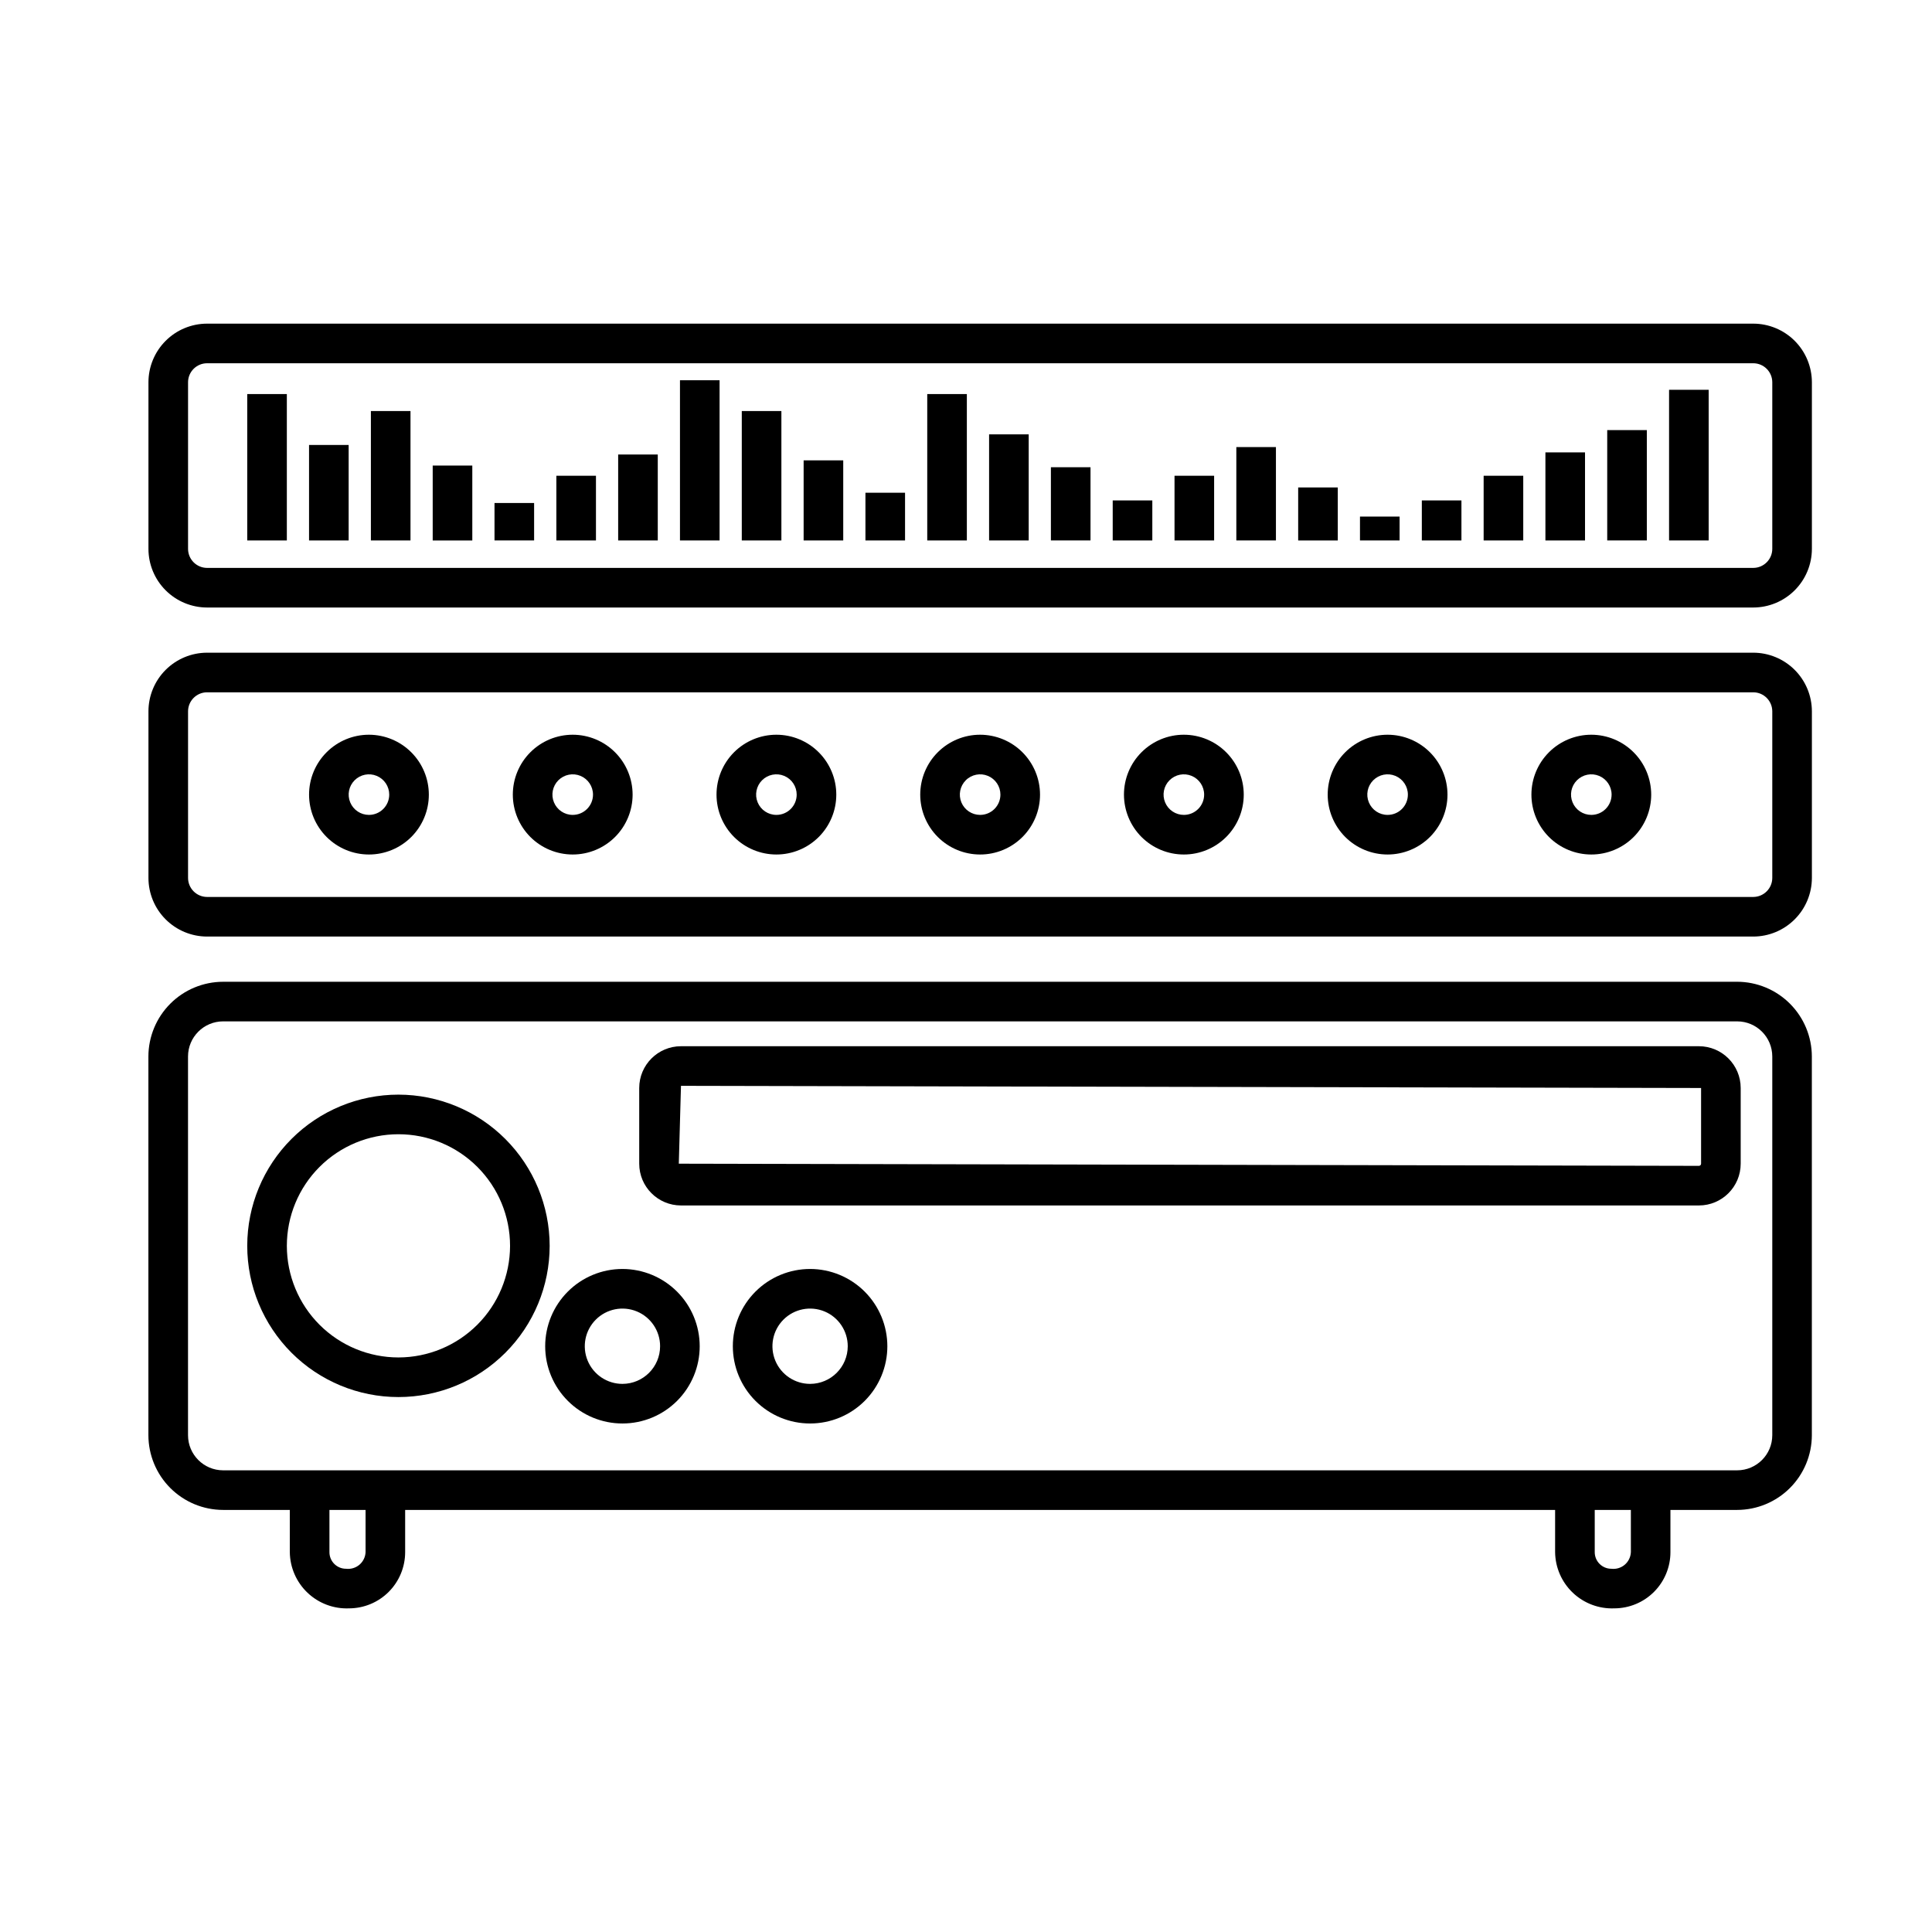 <?xml version="1.0" encoding="UTF-8"?>
<!-- Uploaded to: SVG Find, www.svgrepo.com, Generator: SVG Find Mixer Tools -->
<svg fill="#000000" width="800px" height="800px" version="1.1" viewBox="144 144 512 512" xmlns="http://www.w3.org/2000/svg">
 <g>
  <path d="m249.6 434.09c-10.629 0-20.824 4.219-28.34 11.734-7.516 7.512-11.738 17.703-11.738 28.332-0.004 10.629 4.219 20.82 11.73 28.336 7.516 7.519 17.707 11.742 28.336 11.742s20.82-4.219 28.336-11.734c7.516-7.512 11.738-17.703 11.742-28.332-0.012-10.625-4.238-20.809-11.75-28.324-7.512-7.512-17.695-11.738-28.316-11.754zm0 69.648c-7.848 0-15.371-3.113-20.918-8.66s-8.664-13.07-8.664-20.914 3.113-15.367 8.66-20.914c5.547-5.551 13.07-8.664 20.918-8.664 7.844 0 15.367 3.117 20.914 8.664s8.66 13.074 8.66 20.918c-0.012 7.84-3.129 15.355-8.672 20.898-5.547 5.543-13.062 8.664-20.898 8.672z"/>
  <path d="m308.96 480.29c-5.43 0-10.641 2.156-14.48 5.996-3.84 3.84-5.996 9.047-6 14.477 0 5.434 2.16 10.641 6 14.48 3.84 3.84 9.047 6 14.477 5.996 5.434 0 10.641-2.156 14.48-5.996 3.84-3.844 5.996-9.051 5.992-14.48-0.008-5.43-2.164-10.629-6.004-14.469-3.836-3.836-9.039-5.996-14.465-6.004zm0 30.453c-4.035 0.004-7.676-2.426-9.223-6.152-1.547-3.731-0.695-8.02 2.16-10.875 2.852-2.856 7.141-3.711 10.871-2.172 3.731 1.543 6.164 5.18 6.164 9.219-0.004 5.504-4.465 9.969-9.973 9.98z"/>
  <path d="m358.69 480.29c-5.43 0-10.641 2.156-14.48 5.996-3.84 3.84-6 9.047-6 14.477 0 5.434 2.156 10.641 5.996 14.48 3.84 3.84 9.051 6 14.48 5.996 5.43 0 10.641-2.156 14.477-5.996 3.84-3.844 5.996-9.051 5.996-14.48-0.008-5.43-2.168-10.629-6.004-14.469-3.836-3.836-9.039-5.996-14.465-6.004zm0 30.453c-4.035 0.004-7.676-2.426-9.223-6.152-1.547-3.731-0.695-8.02 2.156-10.875 2.856-2.856 7.144-3.711 10.875-2.172 3.731 1.543 6.16 5.18 6.164 9.219-0.008 5.504-4.465 9.969-9.973 9.98z"/>
  <path d="m241.78 338.71c-4.207-0.004-8.246 1.668-11.223 4.644-2.977 2.977-4.652 7.012-4.652 11.223 0 4.207 1.668 8.246 4.644 11.223 2.977 2.977 7.012 4.652 11.223 4.652 4.207 0.004 8.246-1.668 11.223-4.644 2.981-2.977 4.652-7.012 4.652-11.223-0.004-4.207-1.676-8.242-4.652-11.215-2.973-2.977-7.004-4.652-11.215-4.66zm0 21.25v-0.004c-2.172 0.004-4.137-1.305-4.969-3.316-0.832-2.008-0.375-4.32 1.164-5.859 1.539-1.539 3.852-2 5.859-1.164 2.012 0.832 3.32 2.793 3.316 4.969-0.008 2.965-2.406 5.363-5.371 5.371z"/>
  <path d="m295.77 338.71c-4.207 0-8.246 1.672-11.219 4.648-2.977 2.981-4.648 7.016-4.648 11.223 0 4.211 1.672 8.246 4.648 11.223 2.977 2.977 7.016 4.648 11.223 4.648 4.211 0 8.246-1.672 11.223-4.644 2.977-2.977 4.648-7.012 4.652-11.223-0.004-4.211-1.68-8.246-4.656-11.223-2.977-2.977-7.012-4.652-11.223-4.652zm0 21.25v-0.004c-2.176 0-4.133-1.312-4.965-3.324-0.828-2.008-0.367-4.32 1.172-5.856 1.539-1.535 3.852-1.996 5.859-1.16 2.008 0.832 3.316 2.797 3.316 4.969-0.004 2.969-2.414 5.375-5.383 5.371z"/>
  <path d="m349.75 338.71c-4.211 0-8.246 1.672-11.223 4.648-2.973 2.977-4.644 7.016-4.644 11.223 0 4.211 1.672 8.246 4.648 11.223 2.977 2.977 7.012 4.648 11.223 4.648 4.207 0 8.246-1.672 11.223-4.644 2.977-2.977 4.648-7.012 4.648-11.223 0-4.211-1.676-8.246-4.652-11.223-2.977-2.977-7.012-4.652-11.223-4.652zm0 21.25v-0.004c-2.176 0-4.133-1.312-4.965-3.324-0.828-2.008-0.367-4.32 1.172-5.856 1.539-1.535 3.852-1.996 5.859-1.16 2.008 0.832 3.316 2.797 3.312 4.969 0 1.426-0.566 2.793-1.578 3.801-1.008 1.008-2.375 1.574-3.801 1.57z"/>
  <path d="m403.75 338.71c-4.211-0.004-8.246 1.668-11.227 4.644-2.977 2.977-4.648 7.012-4.652 11.223 0 4.207 1.672 8.246 4.648 11.223 2.973 2.977 7.012 4.652 11.219 4.652 4.211 0.004 8.25-1.668 11.227-4.644 2.977-2.977 4.652-7.012 4.652-11.223-0.004-4.207-1.68-8.242-4.652-11.215-2.973-2.977-7.008-4.652-11.215-4.66zm0 21.25v-0.004c-2.176 0.004-4.137-1.305-4.973-3.316-0.832-2.008-0.371-4.32 1.168-5.859 1.535-1.539 3.852-2 5.859-1.164 2.008 0.832 3.32 2.793 3.316 4.969-0.008 2.965-2.406 5.363-5.371 5.371z"/>
  <path d="m457.74 338.71c-4.211-0.004-8.25 1.668-11.227 4.644-2.977 2.977-4.652 7.012-4.652 11.223 0 4.207 1.672 8.246 4.644 11.223 2.977 2.977 7.012 4.652 11.223 4.652 4.211 0.004 8.246-1.668 11.227-4.644 2.977-2.977 4.648-7.012 4.652-11.223-0.004-4.207-1.676-8.242-4.652-11.219-2.973-2.977-7.008-4.652-11.215-4.656zm0 21.25v-0.004c-2.176 0.004-4.141-1.305-4.973-3.316-0.832-2.008-0.375-4.32 1.164-5.859 1.539-1.539 3.852-2 5.863-1.164 2.008 0.832 3.316 2.793 3.316 4.969-0.004 2.965-2.406 5.367-5.371 5.371z"/>
  <path d="m511.72 338.71c-4.207 0-8.242 1.672-11.219 4.648-2.977 2.977-4.648 7.016-4.648 11.223 0 4.211 1.676 8.246 4.648 11.223 2.977 2.977 7.016 4.648 11.223 4.648 4.211 0 8.246-1.672 11.223-4.644 2.977-2.977 4.652-7.012 4.652-11.223-0.004-4.211-1.676-8.246-4.652-11.223-2.977-2.977-7.016-4.652-11.227-4.652zm0 21.25v-0.004c-2.172 0-4.133-1.312-4.961-3.324-0.832-2.008-0.371-4.32 1.168-5.856 1.539-1.535 3.852-1.996 5.859-1.16 2.012 0.832 3.316 2.797 3.316 4.969 0 1.426-0.57 2.793-1.578 3.801-1.008 1.008-2.379 1.574-3.805 1.57z"/>
  <path d="m565.72 338.71c-4.211-0.004-8.25 1.668-11.227 4.644-2.977 2.977-4.652 7.012-4.652 11.223 0 4.207 1.668 8.246 4.644 11.223 2.977 2.977 7.012 4.652 11.223 4.652 4.211 0.004 8.246-1.668 11.227-4.644 2.977-2.977 4.648-7.012 4.652-11.223-0.008-4.207-1.68-8.242-4.656-11.215-2.973-2.977-7.004-4.652-11.211-4.66zm0 21.25v-0.004c-2.176 0.004-4.141-1.305-4.973-3.316-0.832-2.008-0.375-4.32 1.164-5.859 1.539-1.539 3.852-2 5.863-1.164 2.008 0.832 3.316 2.793 3.316 4.969-0.008 2.965-2.41 5.363-5.371 5.371z"/>
  <path d="m604.36 404.18h-401.24c-5.246 0.008-10.281 2.098-13.988 5.809-3.711 3.715-5.797 8.746-5.805 13.996v100.36-0.004c0.008 5.25 2.094 10.285 5.805 13.996 3.707 3.711 8.742 5.801 13.988 5.809h17.68v11.203h0.004c0.051 4.07 1.746 7.949 4.699 10.75 2.953 2.805 6.914 4.293 10.98 4.133 3.949-0.004 7.731-1.57 10.523-4.363 2.789-2.789 4.359-6.574 4.363-10.52v-11.203h304.75v11.203c0.051 4.07 1.746 7.949 4.699 10.75 2.953 2.805 6.914 4.293 10.98 4.133 3.949-0.004 7.731-1.57 10.523-4.363 2.789-2.789 4.359-6.574 4.359-10.52v-11.203h17.672c5.25-0.008 10.285-2.094 13.996-5.809 3.711-3.711 5.801-8.746 5.809-13.996v-100.36c-0.008-5.25-2.098-10.285-5.809-13.996-3.711-3.711-8.746-5.801-13.996-5.809zm-363.48 151.17c-0.059 1.289-0.652 2.496-1.637 3.328-0.984 0.832-2.273 1.215-3.551 1.059-2.422 0-4.387-1.965-4.387-4.387v-11.203h9.574zm335.32 0h-0.004c-0.055 1.289-0.648 2.496-1.633 3.328s-2.273 1.215-3.551 1.059c-2.422 0-4.387-1.965-4.391-4.387v-11.203h9.574zm37.473-31.008c-0.004 5.141-4.168 9.305-9.309 9.309h-401.24c-5.133-0.008-9.293-4.172-9.297-9.309v-100.36c0.004-5.137 4.164-9.301 9.297-9.309h401.24c5.141 0.004 9.305 4.168 9.309 9.309z"/>
  <path d="m608.63 316.97h-409.75c-4.121 0.004-8.07 1.645-10.984 4.555-2.914 2.914-4.551 6.863-4.555 10.984v44.148c0.004 4.117 1.641 8.07 4.555 10.98 2.914 2.914 6.863 4.555 10.984 4.559h409.75c4.117-0.004 8.07-1.645 10.98-4.559 2.914-2.91 4.555-6.863 4.559-10.98v-44.148c-0.004-4.121-1.645-8.07-4.559-10.984-2.91-2.91-6.863-4.551-10.98-4.555zm5.043 59.688c-0.008 2.781-2.262 5.035-5.043 5.043h-409.75c-2.785-0.008-5.039-2.262-5.043-5.043v-44.148c0.004-2.781 2.258-5.039 5.043-5.043h409.75c2.781 0.004 5.035 2.262 5.043 5.043z"/>
  <path d="m608.63 229.77h-409.75c-4.121 0.004-8.07 1.641-10.98 4.551-2.914 2.914-4.555 6.859-4.559 10.977v44.16c0.004 4.117 1.641 8.07 4.555 10.98 2.914 2.914 6.863 4.555 10.984 4.559h409.75c4.117-0.004 8.07-1.645 10.98-4.559 2.914-2.91 4.555-6.863 4.559-10.98v-44.16c-0.008-4.117-1.648-8.062-4.559-10.977-2.914-2.91-6.863-4.547-10.98-4.551zm5.043 59.688c-0.008 2.781-2.262 5.035-5.043 5.043h-409.75c-2.785-0.008-5.039-2.262-5.043-5.043v-44.16c0.004-2.777 2.262-5.031 5.043-5.031h409.75c2.781 0 5.035 2.254 5.043 5.031z"/>
  <path d="m594.23 421.26h-269.76c-6.109 0.004-11.066 4.957-11.07 11.07v20.059c0.004 6.113 4.961 11.066 11.07 11.07h269.76c6.113-0.004 11.066-4.957 11.07-11.07v-20.059c-0.004-6.113-4.957-11.066-11.07-11.07zm0.574 31.129c0 0.152-0.059 0.297-0.168 0.406-0.109 0.105-0.254 0.168-0.406 0.168l-270.34-0.574 0.574-20.633 270.34 0.574z"/>
  <path d="m209.52 248.43h10.496v38.797h-10.496z"/>
  <path d="m225.9 261.92h10.496v25.309h-10.496z"/>
  <path d="m242.29 252.93h10.496v34.297h-10.496z"/>
  <path d="m258.67 267.38h10.496v19.855h-10.496z"/>
  <path d="m275.05 277.3h10.496v9.922h-10.496z"/>
  <path d="m291.44 270.08h10.496v17.148h-10.496z"/>
  <path d="m307.82 264.45h10.496v22.777h-10.496z"/>
  <path d="m324.2 244.77h10.496v42.457h-10.496z"/>
  <path d="m340.58 252.93h10.496v34.297h-10.496z"/>
  <path d="m356.97 266h10.496v21.227h-10.496z"/>
  <path d="m373.35 274.58h10.496v12.648h-10.496z"/>
  <path d="m389.73 248.43h10.496v38.797h-10.496z"/>
  <path d="m406.12 259.11h10.496v28.117h-10.496z"/>
  <path d="m422.5 267.82h10.496v19.402h-10.496z"/>
  <path d="m438.88 276.62h10.496v10.609h-10.496z"/>
  <path d="m455.26 270.08h10.496v17.148h-10.496z"/>
  <path d="m471.64 262.48h10.496v24.742h-10.496z"/>
  <path d="m488.03 273.18h10.496v14.051h-10.496z"/>
  <path d="m504.41 280.9h10.496v6.324h-10.496z"/>
  <path d="m520.8 276.62h10.496v10.609h-10.496z"/>
  <path d="m537.18 270.08h10.496v17.148h-10.496z"/>
  <path d="m553.55 263.89h10.496v23.34h-10.496z"/>
  <path d="m569.93 257.98h10.496v29.242h-10.496z"/>
  <path d="m586.32 247.3h10.496v39.926h-10.496z"/>
 </g>
</svg>